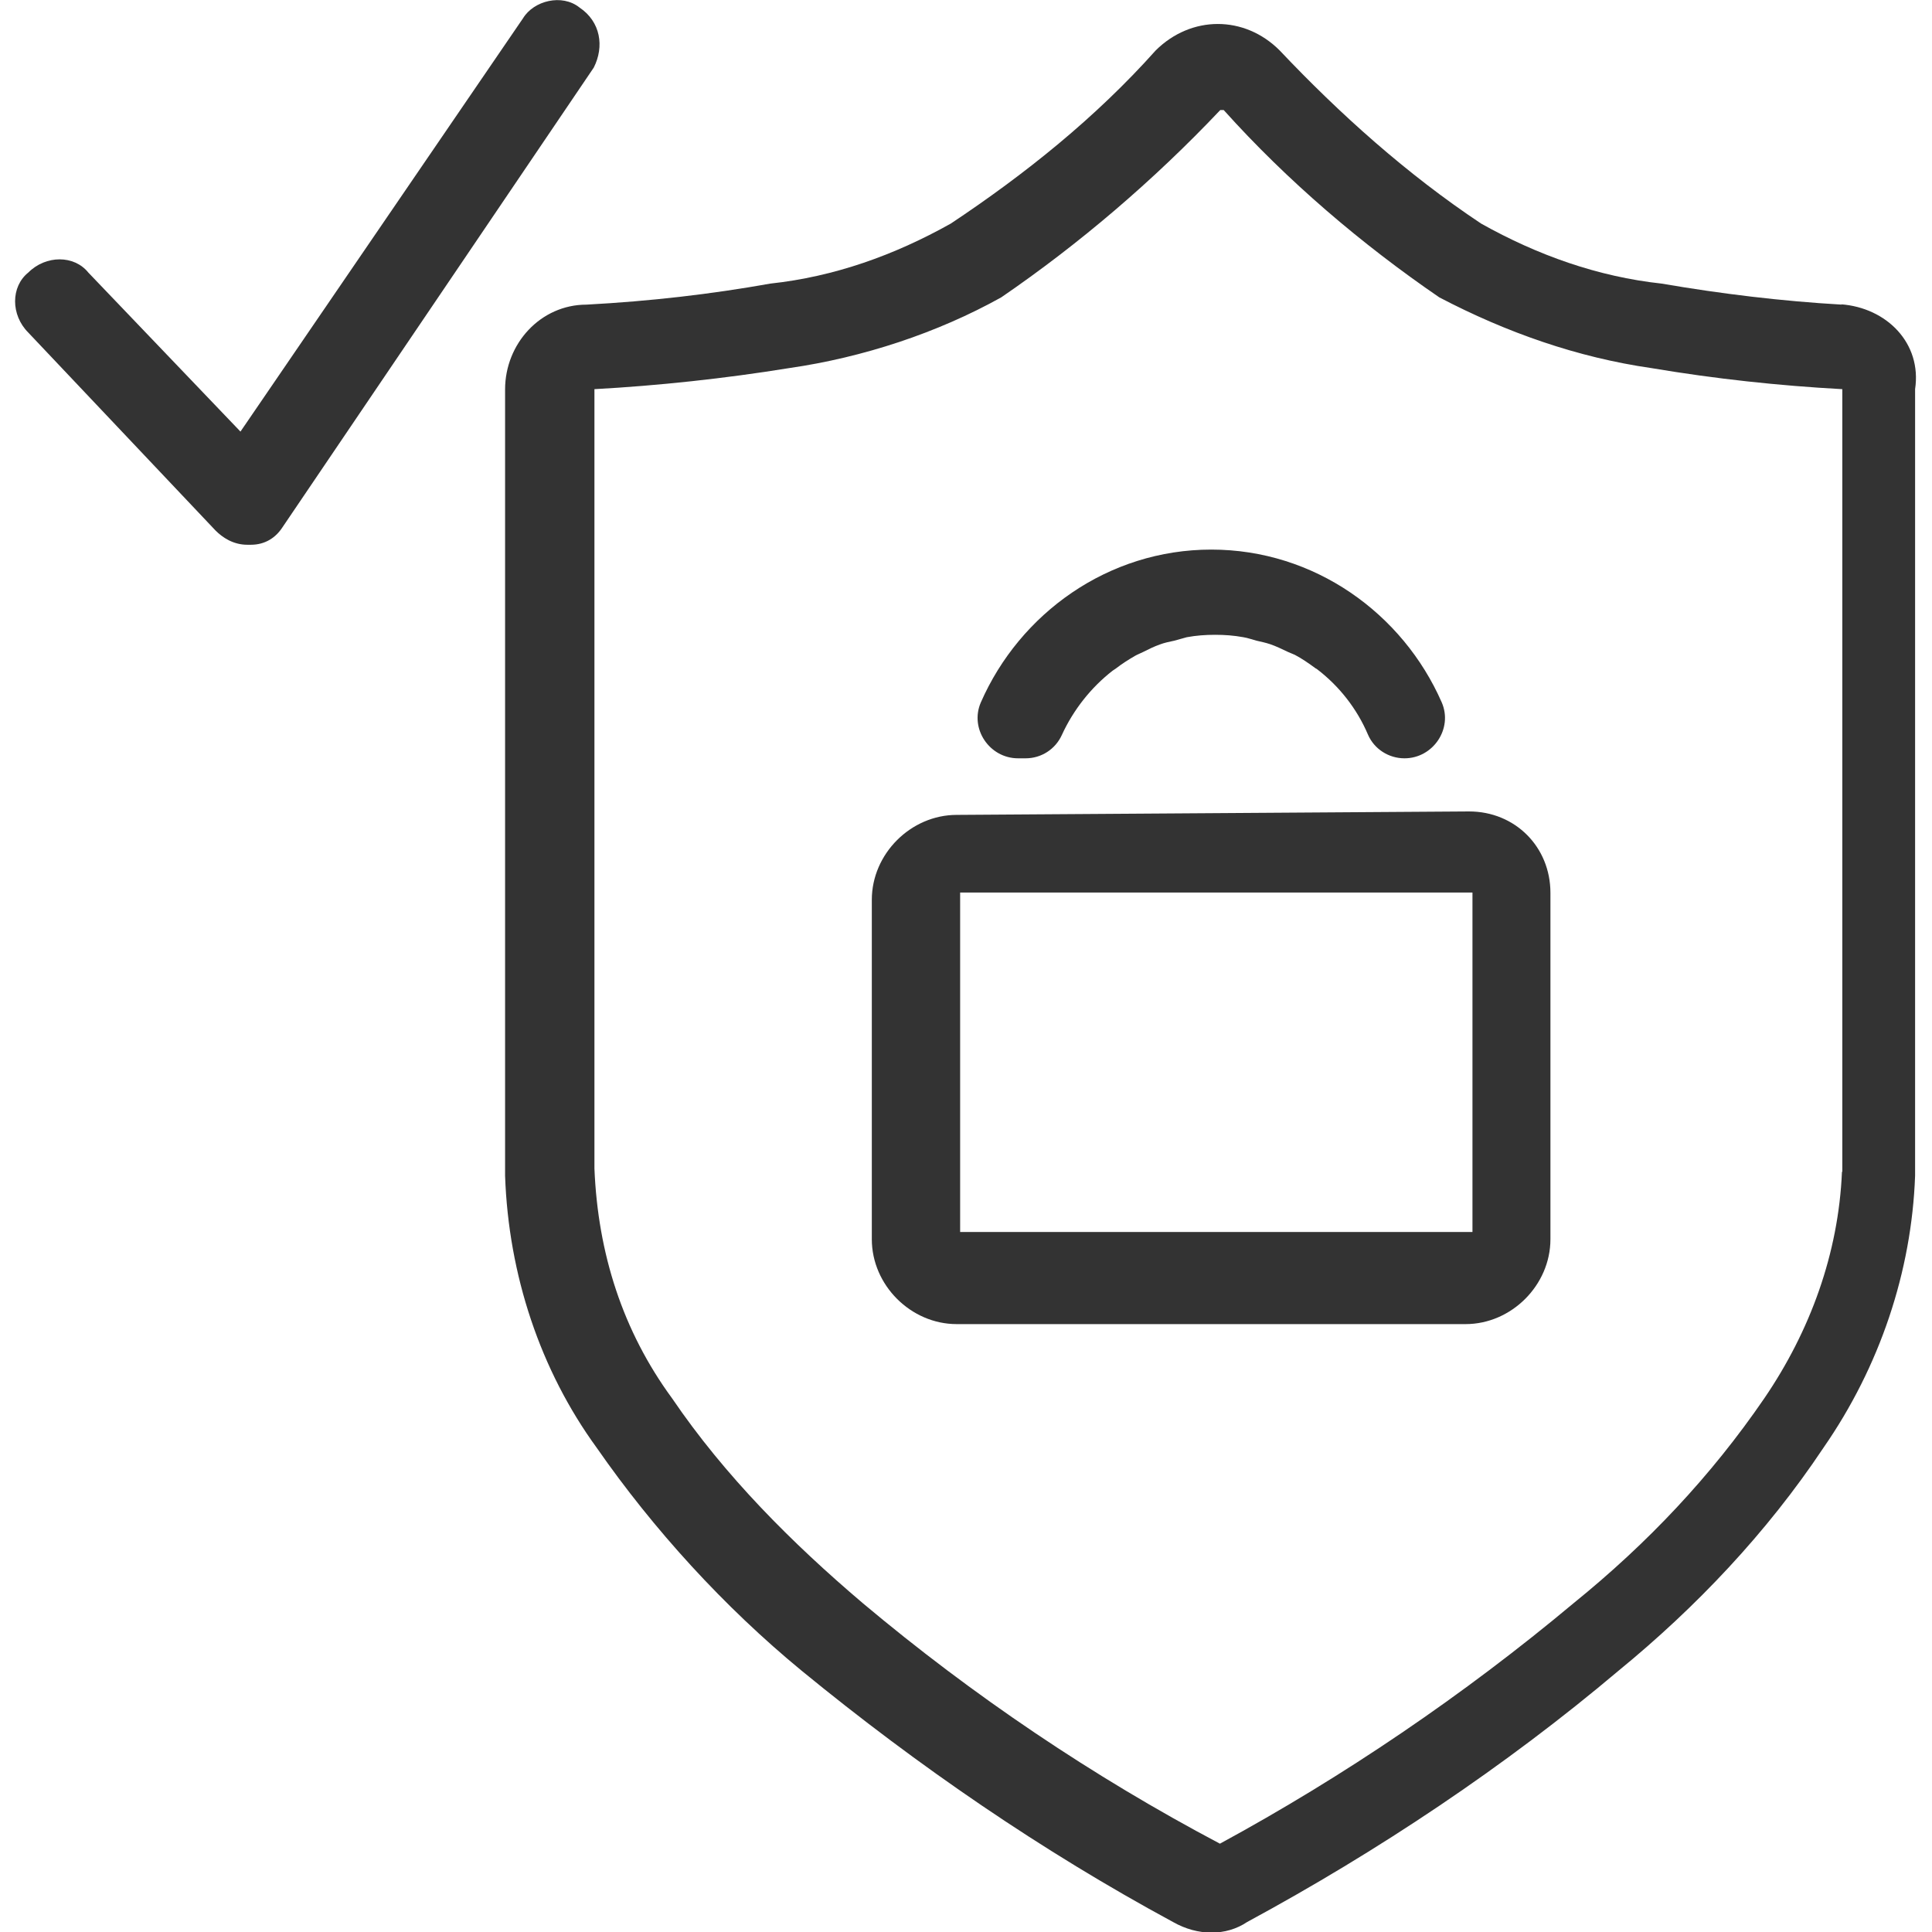 <?xml version="1.0" encoding="UTF-8"?>
<svg id="Layer_1" data-name="Layer 1" xmlns="http://www.w3.org/2000/svg" version="1.1" viewBox="0 0 56 56">
  <defs>
    <style>
      .cls-1 {
        fill: #333;
        stroke-width: 0px;
      }
    </style>
  </defs>
  <path class="cls-1" d="M53.39,8.83c-1.74-.1-3.48-.31-5.23-.61-1.84-.2-3.59-.82-5.23-1.74-2.15-1.43-4.1-3.18-5.84-5.02-1.02-1.02-2.56-1.02-3.59,0-1.74,1.95-3.79,3.59-5.94,5.02-1.64.92-3.38,1.54-5.23,1.74-1.74.31-3.48.51-5.33.61-1.33,0-2.36,1.13-2.36,2.46v22.79c.1,2.87,1.02,5.64,2.66,7.89,1.64,2.36,3.69,4.61,5.94,6.46,3.38,2.77,6.97,5.23,10.76,7.28.72.41,1.54.41,2.15,0,3.79-2.05,7.48-4.51,10.76-7.28,2.25-1.84,4.3-4,5.94-6.46,1.64-2.36,2.56-5.12,2.66-7.89V11.28c.2-1.33-.82-2.36-2.15-2.46ZM53.39,33.97c-.1,2.36-.92,4.61-2.25,6.56-1.54,2.25-3.38,4.2-5.53,5.94-3.18,2.66-6.66,5.02-10.25,6.97-3.69-1.95-7.17-4.3-10.35-6.97-2.05-1.74-4-3.69-5.53-5.94-1.43-1.95-2.15-4.2-2.25-6.66V11.28c1.84-.1,3.79-.31,5.64-.61,2.15-.31,4.3-1.02,6.15-2.05,2.25-1.54,4.41-3.38,6.35-5.43h.1c1.84,2.05,4,3.89,6.25,5.43,1.95,1.02,4,1.74,6.15,2.05,1.84.31,3.69.51,5.53.61v22.68Z"/>
  <path class="cls-1" d="M16.8.22c-.51-.41-1.33-.2-1.64.31L6.97,12.51,2.56,7.9c-.41-.51-1.23-.51-1.74,0-.51.41-.51,1.23,0,1.74l5.43,5.74c.2.2.51.41.92.41h.1c.41,0,.72-.2.92-.51L17.21,1.96c.31-.61.2-1.33-.41-1.74Z"/>
  <path class="cls-1" d="M42.58,23.52l-14.85.1c-1.33,0-2.46,1.13-2.46,2.46v9.84c0,1.33,1.13,2.46,2.46,2.46h14.75c1.33,0,2.46-1.13,2.46-2.46v-10.04c0-1.33-1.02-2.36-2.36-2.36ZM42.58,35.71h-14.75v-9.84h14.85v9.84h-.1Z"/>
  <path class="cls-1" d="M29.73,21.98c.45,0,.86-.26,1.05-.68.33-.72.84-1.37,1.47-1.86.03-.02.06-.04.09-.06.18-.14.37-.26.56-.37.07-.04.15-.07.23-.11.16-.08.32-.16.49-.22.13-.05.28-.08.42-.11.12-.03.24-.07.36-.1.27-.05.54-.07.82-.07s.55.02.82.07c.13.02.26.07.38.1.13.03.27.06.39.1.18.06.36.15.53.23.06.03.13.05.19.08.21.11.41.25.6.39.02.01.04.02.05.03.64.49,1.15,1.14,1.47,1.89.18.42.6.69,1.06.69h0c.83,0,1.41-.86,1.08-1.62-1.13-2.58-3.69-4.43-6.68-4.43s-5.55,1.85-6.68,4.43c-.33.76.25,1.62,1.08,1.62h.22Z"/>
</svg>